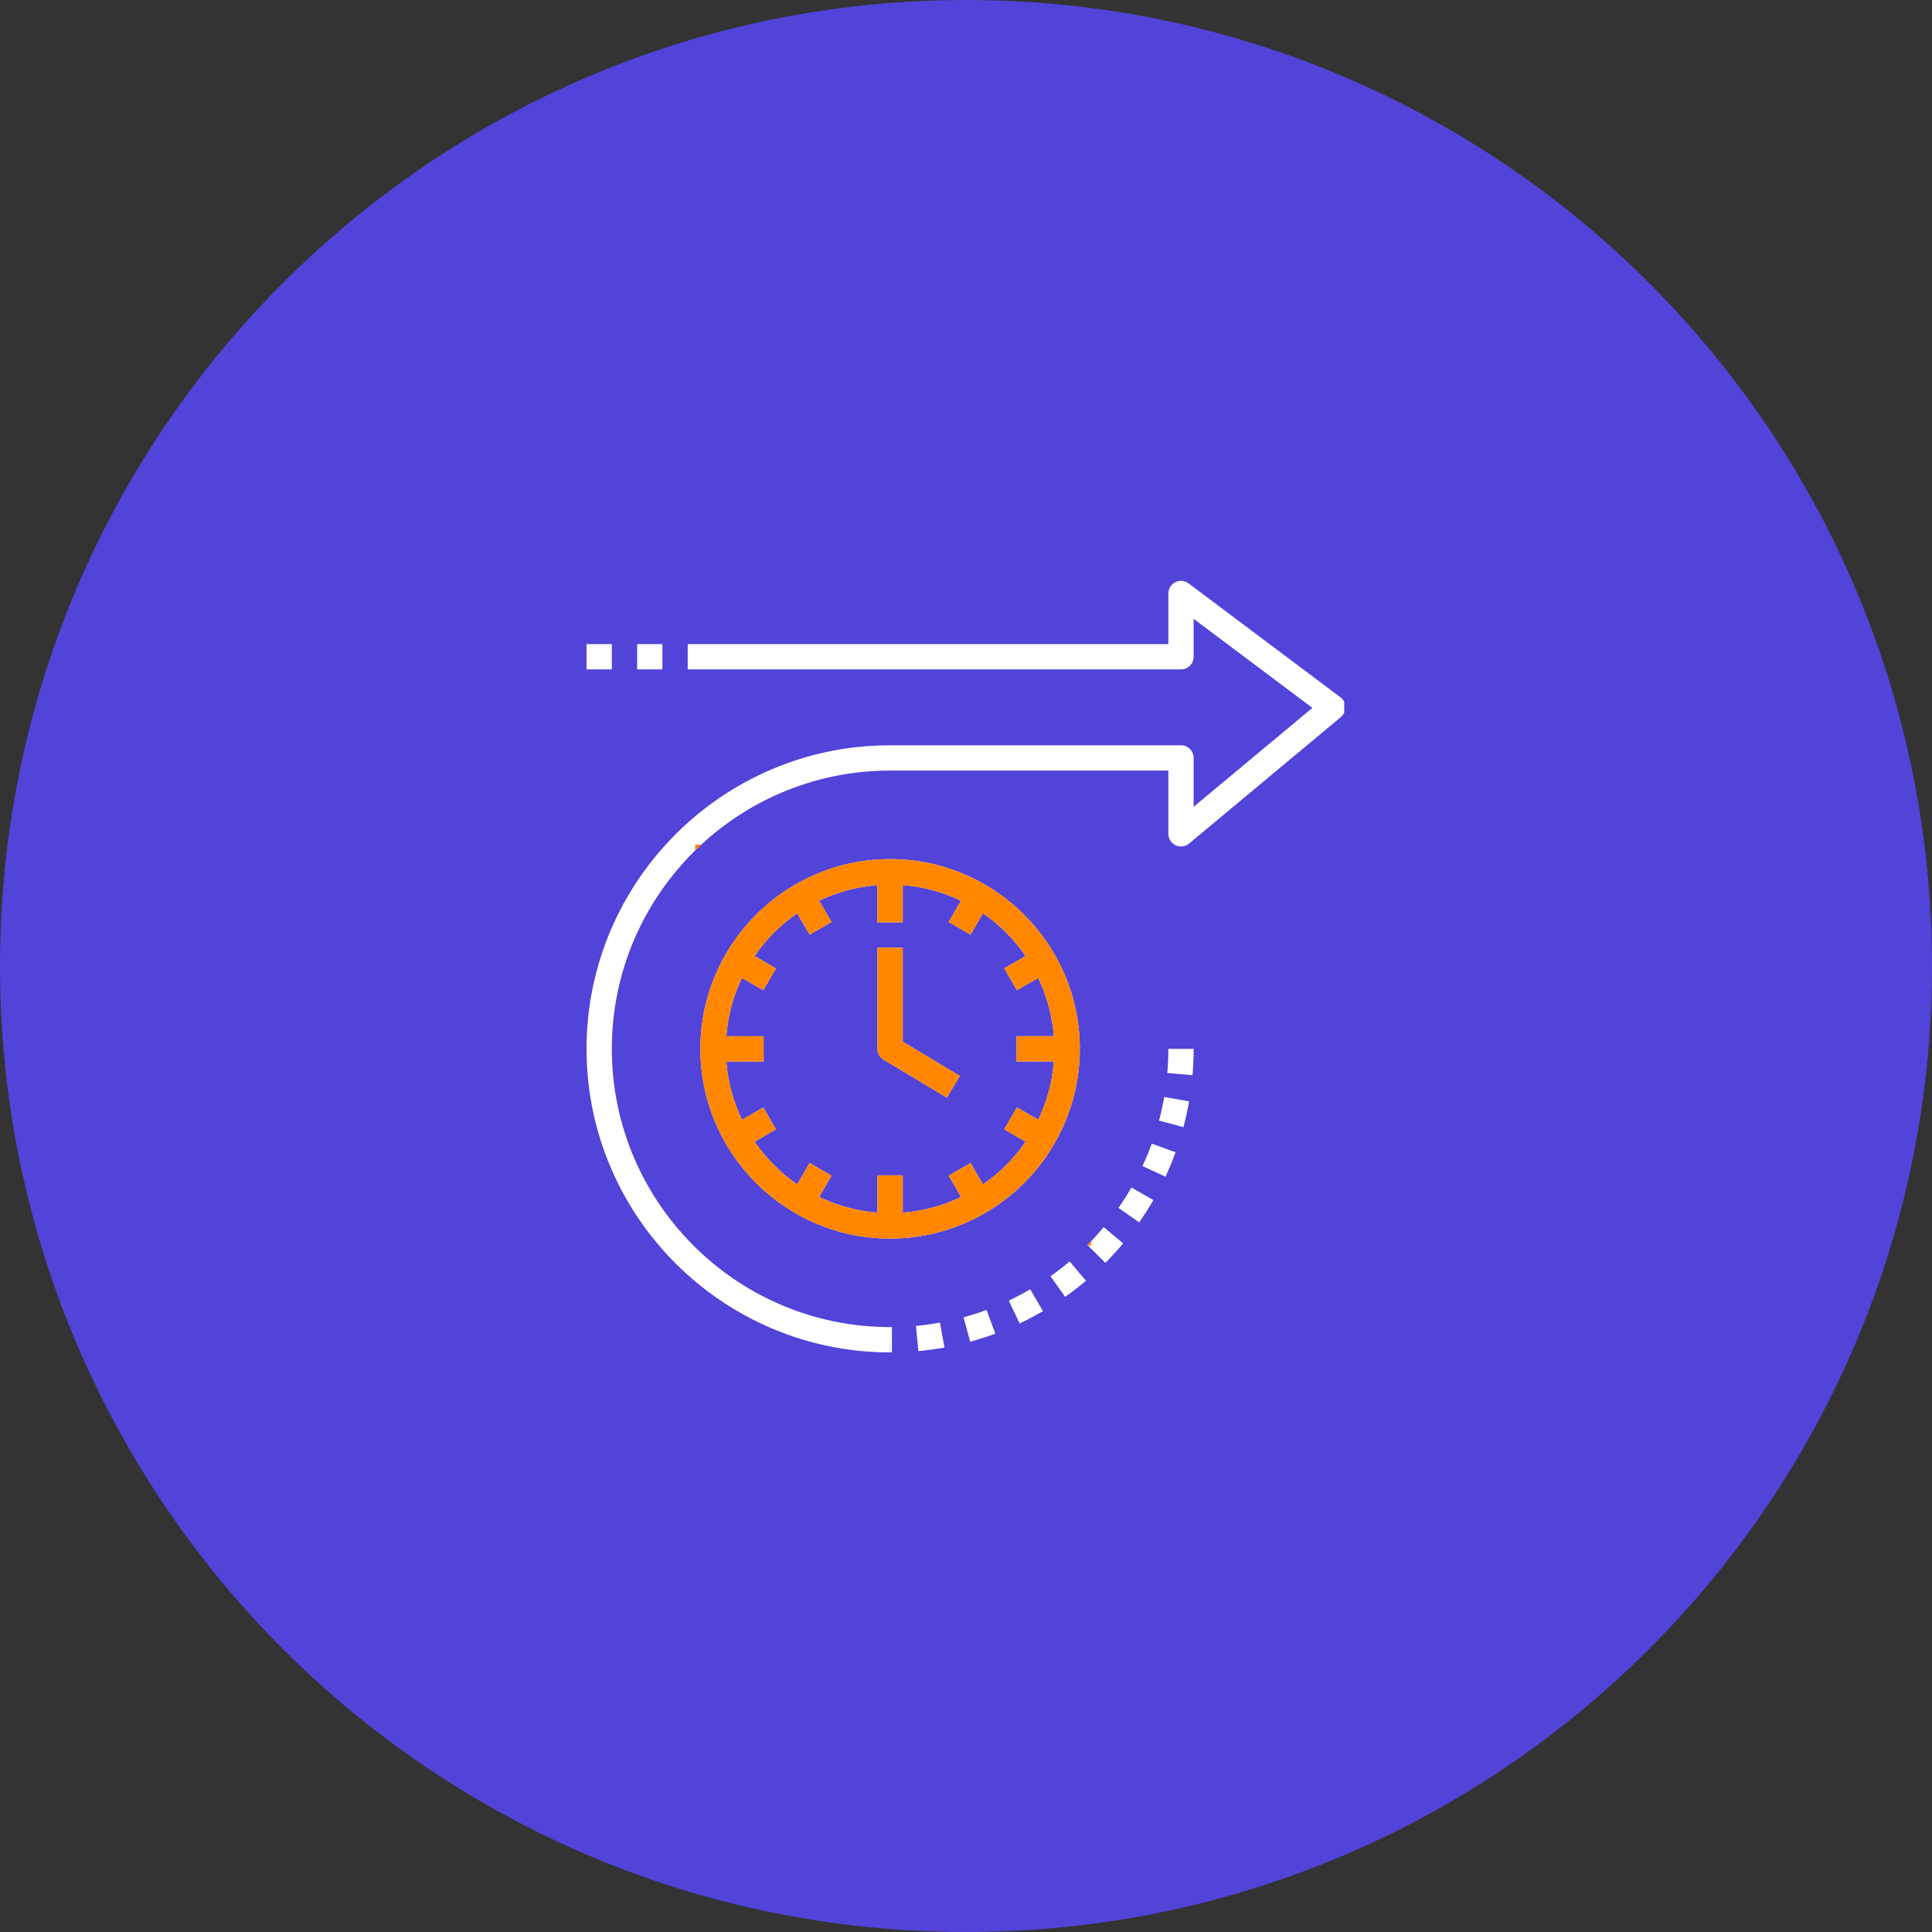 <svg xmlns="http://www.w3.org/2000/svg" xmlns:xlink="http://www.w3.org/1999/xlink" width="400" zoomAndPan="magnify" viewBox="0 0 300 300" height="400" preserveAspectRatio="xMidYMid meet" version="1.0"><rect x="0" y="0" width="300" height="300" fill="#333333" stroke="none"/><defs><clipPath id="7e9f06587f"><path d="M 150 0 C 67.156 0 0 67.156 0 150 C 0 232.844 67.156 300 150 300 C 232.844 300 300 232.844 300 150 C 300 67.156 232.844 0 150 0 Z M 150 0 " clip-rule="nonzero"/></clipPath><clipPath id="3e301bb4f1"><path d="M 91 90 L 208.727 90 L 208.727 210 L 91 210 Z M 91 90 " clip-rule="nonzero"/></clipPath><clipPath id="90f07111f3"><path d="M 107.941 131.156 L 169.441 131.156 L 169.441 193.406 L 107.941 193.406 Z M 107.941 131.156 " clip-rule="nonzero"/></clipPath><clipPath id="c3a149d1f3"><path d="M 168 190 L 169.441 190 L 169.441 193.406 L 168 193.406 Z M 168 190 " clip-rule="nonzero"/></clipPath></defs><g clip-path="url(#7e9f06587f)"><rect x="-30" width="360" fill="#5243d9" y="-30" height="360" fill-opacity="1"/></g><path fill="#ffffff" d="M 138.211 133.402 C 121.969 133.402 108.754 146.621 108.754 162.863 C 108.754 179.109 121.969 192.324 138.211 192.324 C 154.457 192.324 167.672 179.109 167.672 162.863 C 167.672 146.621 154.457 133.402 138.211 133.402 Z M 152.633 183.914 L 150.719 180.59 L 147.316 182.555 L 149.227 185.863 C 146.449 187.199 143.402 188.047 140.18 188.297 L 140.18 182.504 L 136.254 182.504 L 136.254 188.297 C 133.031 188.047 129.984 187.199 127.207 185.863 L 129.117 182.555 L 125.715 180.59 L 123.797 183.914 C 121.203 182.129 118.957 179.879 117.172 177.285 L 120.492 175.367 L 118.527 171.965 L 115.219 173.875 C 113.883 171.098 113.035 168.051 112.785 164.832 L 118.574 164.832 L 118.574 160.902 L 112.781 160.902 C 113.027 157.68 113.875 154.633 115.215 151.855 L 118.523 153.766 L 120.484 150.367 L 117.164 148.449 C 118.949 145.855 121.195 143.605 123.793 141.82 L 125.711 145.141 L 129.113 143.176 L 127.199 139.871 C 129.98 138.535 133.027 137.684 136.246 137.438 L 136.246 143.223 L 140.176 143.223 L 140.176 137.434 C 143.395 137.68 146.445 138.527 149.219 139.867 L 147.309 143.172 L 150.711 145.137 L 152.629 141.816 C 155.223 143.598 157.473 145.848 159.258 148.445 L 155.938 150.363 L 157.898 153.762 L 161.207 151.852 C 162.543 154.633 163.395 157.676 163.641 160.898 L 157.852 160.898 L 157.852 164.828 L 163.645 164.828 C 163.398 168.047 162.547 171.094 161.211 173.871 L 157.902 171.961 L 155.941 175.363 L 159.262 177.281 C 157.477 179.879 155.23 182.129 152.633 183.914 Z M 152.633 183.914 " fill-opacity="1" fill-rule="nonzero"/><path fill="#ffffff" d="M 140.176 147.152 L 136.25 147.152 L 136.25 162.863 C 136.25 163.555 136.613 164.195 137.199 164.547 L 147.02 170.438 L 149.043 167.07 L 140.176 161.754 Z M 140.176 147.152 " fill-opacity="1" fill-rule="nonzero"/><g clip-path="url(#3e301bb4f1)"><path fill="#ffffff" d="M 184.562 90.59 C 183.969 90.141 183.172 90.07 182.508 90.402 C 181.84 90.738 181.422 91.418 181.422 92.16 L 181.422 100.016 L 106.789 100.016 L 106.789 103.945 L 183.383 103.945 C 184.469 103.945 185.348 103.066 185.348 101.98 L 185.348 96.09 L 203.789 109.918 L 185.348 125.281 L 185.348 117.691 C 185.348 116.605 184.469 115.727 183.383 115.727 L 138.211 115.727 C 112.223 115.727 91.078 136.875 91.078 162.863 C 91.078 188.855 112.223 210 138.211 210 L 138.211 208.035 L 138.254 210 L 138.496 209.996 L 138.496 206.07 L 138.203 206.07 C 114.383 206.066 95.004 186.688 95.004 162.863 C 95.004 139.039 114.387 119.656 138.211 119.656 L 181.422 119.656 L 181.422 129.477 C 181.422 130.238 181.863 130.93 182.551 131.254 C 183.238 131.578 184.055 131.473 184.641 130.984 L 208.211 111.344 C 208.668 110.961 208.93 110.387 208.914 109.785 C 208.898 109.184 208.609 108.625 208.129 108.266 Z M 184.562 90.59 " fill-opacity="1" fill-rule="nonzero"/></g><path fill="#ffffff" d="M 158.328 205.504 C 159.57 204.914 160.785 204.273 161.949 203.594 L 159.969 200.199 C 158.902 200.82 157.785 201.41 156.645 201.957 Z M 158.328 205.504 " fill-opacity="1" fill-rule="nonzero"/><path fill="#ffffff" d="M 163.125 198.172 L 165.395 201.379 C 166.5 200.594 167.594 199.75 168.629 198.875 L 166.094 195.875 C 165.145 196.68 164.145 197.449 163.125 198.172 Z M 163.125 198.172 " fill-opacity="1" fill-rule="nonzero"/><path fill="#ffffff" d="M 179.973 174.008 L 183.766 175.02 C 184.117 173.711 184.41 172.363 184.648 171.016 L 180.777 170.34 C 180.559 171.574 180.293 172.805 179.973 174.008 Z M 179.973 174.008 " fill-opacity="1" fill-rule="nonzero"/><path fill="#ffffff" d="M 181.258 166.617 L 185.172 166.953 C 185.289 165.598 185.348 164.223 185.348 162.863 L 181.422 162.863 C 181.422 164.109 181.367 165.371 181.258 166.617 Z M 181.258 166.617 " fill-opacity="1" fill-rule="nonzero"/><path fill="#ffffff" d="M 173.672 187.559 L 176.891 189.812 C 177.664 188.711 178.406 187.547 179.09 186.348 L 175.684 184.395 C 175.059 185.488 174.379 186.551 173.672 187.559 Z M 173.672 187.559 " fill-opacity="1" fill-rule="nonzero"/><path fill="#ffffff" d="M 177.41 181.062 L 180.973 182.715 C 181.547 181.48 182.078 180.207 182.539 178.93 L 178.848 177.586 C 178.422 178.758 177.941 179.926 177.41 181.062 Z M 177.41 181.062 " fill-opacity="1" fill-rule="nonzero"/><path fill="#ffffff" d="M 146.656 209.246 L 145.953 205.379 C 144.746 205.598 143.492 205.77 142.234 205.887 L 142.598 209.801 C 143.969 209.672 145.332 209.484 146.656 209.246 Z M 146.656 209.246 " fill-opacity="1" fill-rule="nonzero"/><path fill="#ffffff" d="M 153.191 203.406 C 152.016 203.84 150.812 204.227 149.617 204.555 L 150.652 208.344 C 151.957 207.984 153.27 207.566 154.551 207.094 Z M 153.191 203.406 " fill-opacity="1" fill-rule="nonzero"/><path fill="#ffffff" d="M 168.855 193.324 L 171.641 196.098 C 172.594 195.137 173.523 194.117 174.402 193.07 L 171.387 190.547 C 170.582 191.512 169.73 192.445 168.855 193.324 Z M 168.855 193.324 " fill-opacity="1" fill-rule="nonzero"/><path fill="#ffffff" d="M 91.078 100.016 L 95.004 100.016 L 95.004 103.945 L 91.078 103.945 Z M 91.078 100.016 " fill-opacity="1" fill-rule="nonzero"/><path fill="#ffffff" d="M 98.934 100.016 L 102.859 100.016 L 102.859 103.945 L 98.934 103.945 Z M 98.934 100.016 " fill-opacity="1" fill-rule="nonzero"/><path fill="#ff8700" d="M 138.211 133.402 C 121.969 133.402 108.754 146.621 108.754 162.863 C 108.754 179.109 121.969 192.324 138.211 192.324 C 154.457 192.324 167.672 179.109 167.672 162.863 C 167.672 146.621 154.457 133.402 138.211 133.402 Z M 152.633 183.914 L 150.719 180.59 L 147.316 182.555 L 149.227 185.863 C 146.449 187.199 143.402 188.047 140.18 188.297 L 140.18 182.504 L 136.254 182.504 L 136.254 188.297 C 133.031 188.047 129.984 187.199 127.207 185.863 L 129.117 182.555 L 125.715 180.59 L 123.797 183.914 C 121.203 182.129 118.957 179.879 117.172 177.285 L 120.492 175.367 L 118.527 171.965 L 115.219 173.875 C 113.883 171.098 113.035 168.051 112.785 164.832 L 118.574 164.832 L 118.574 160.902 L 112.781 160.902 C 113.027 157.68 113.875 154.633 115.215 151.855 L 118.523 153.766 L 120.484 150.367 L 117.164 148.449 C 118.949 145.855 121.195 143.605 123.793 141.82 L 125.711 145.141 L 129.113 143.176 L 127.199 139.871 C 129.98 138.535 133.027 137.684 136.246 137.438 L 136.246 143.223 L 140.176 143.223 L 140.176 137.434 C 143.395 137.68 146.445 138.527 149.219 139.867 L 147.309 143.172 L 150.711 145.137 L 152.629 141.816 C 155.223 143.598 157.473 145.848 159.258 148.445 L 155.938 150.363 L 157.898 153.762 L 161.207 151.852 C 162.543 154.633 163.395 157.676 163.641 160.898 L 157.852 160.898 L 157.852 164.828 L 163.645 164.828 C 163.398 168.047 162.547 171.094 161.211 173.871 L 157.902 171.961 L 155.941 175.363 L 159.262 177.281 C 157.477 179.879 155.23 182.129 152.633 183.914 Z M 152.633 183.914 " fill-opacity="1" fill-rule="nonzero"/><path fill="#ff8700" d="M 140.176 147.152 L 136.25 147.152 L 136.25 162.863 C 136.25 163.555 136.613 164.195 137.199 164.547 L 147.02 170.438 L 149.043 167.07 L 140.176 161.754 Z M 140.176 147.152 " fill-opacity="1" fill-rule="nonzero"/><g clip-path="url(#90f07111f3)"><path fill="#ff8700" d="M 184.562 90.59 C 183.969 90.141 183.172 90.07 182.508 90.402 C 181.84 90.738 181.422 91.418 181.422 92.16 L 181.422 100.016 L 106.789 100.016 L 106.789 103.945 L 183.383 103.945 C 184.469 103.945 185.348 103.066 185.348 101.98 L 185.348 96.09 L 203.789 109.918 L 185.348 125.281 L 185.348 117.691 C 185.348 116.605 184.469 115.727 183.383 115.727 L 138.211 115.727 C 112.223 115.727 91.078 136.875 91.078 162.863 C 91.078 188.855 112.223 210 138.211 210 L 138.211 208.035 L 138.254 210 L 138.496 209.996 L 138.496 206.07 L 138.203 206.07 C 114.383 206.066 95.004 186.688 95.004 162.863 C 95.004 139.039 114.387 119.656 138.211 119.656 L 181.422 119.656 L 181.422 129.477 C 181.422 130.238 181.863 130.93 182.551 131.254 C 183.238 131.578 184.055 131.473 184.641 130.984 L 208.211 111.344 C 208.668 110.961 208.93 110.387 208.914 109.785 C 208.898 109.184 208.609 108.625 208.129 108.266 Z M 184.562 90.59 " fill-opacity="1" fill-rule="nonzero"/></g><g clip-path="url(#c3a149d1f3)"><path fill="#ff8700" d="M 168.855 193.324 L 171.641 196.098 C 172.594 195.137 173.523 194.117 174.402 193.07 L 171.387 190.547 C 170.582 191.512 169.73 192.445 168.855 193.324 Z M 168.855 193.324 " fill-opacity="1" fill-rule="nonzero"/></g></svg>